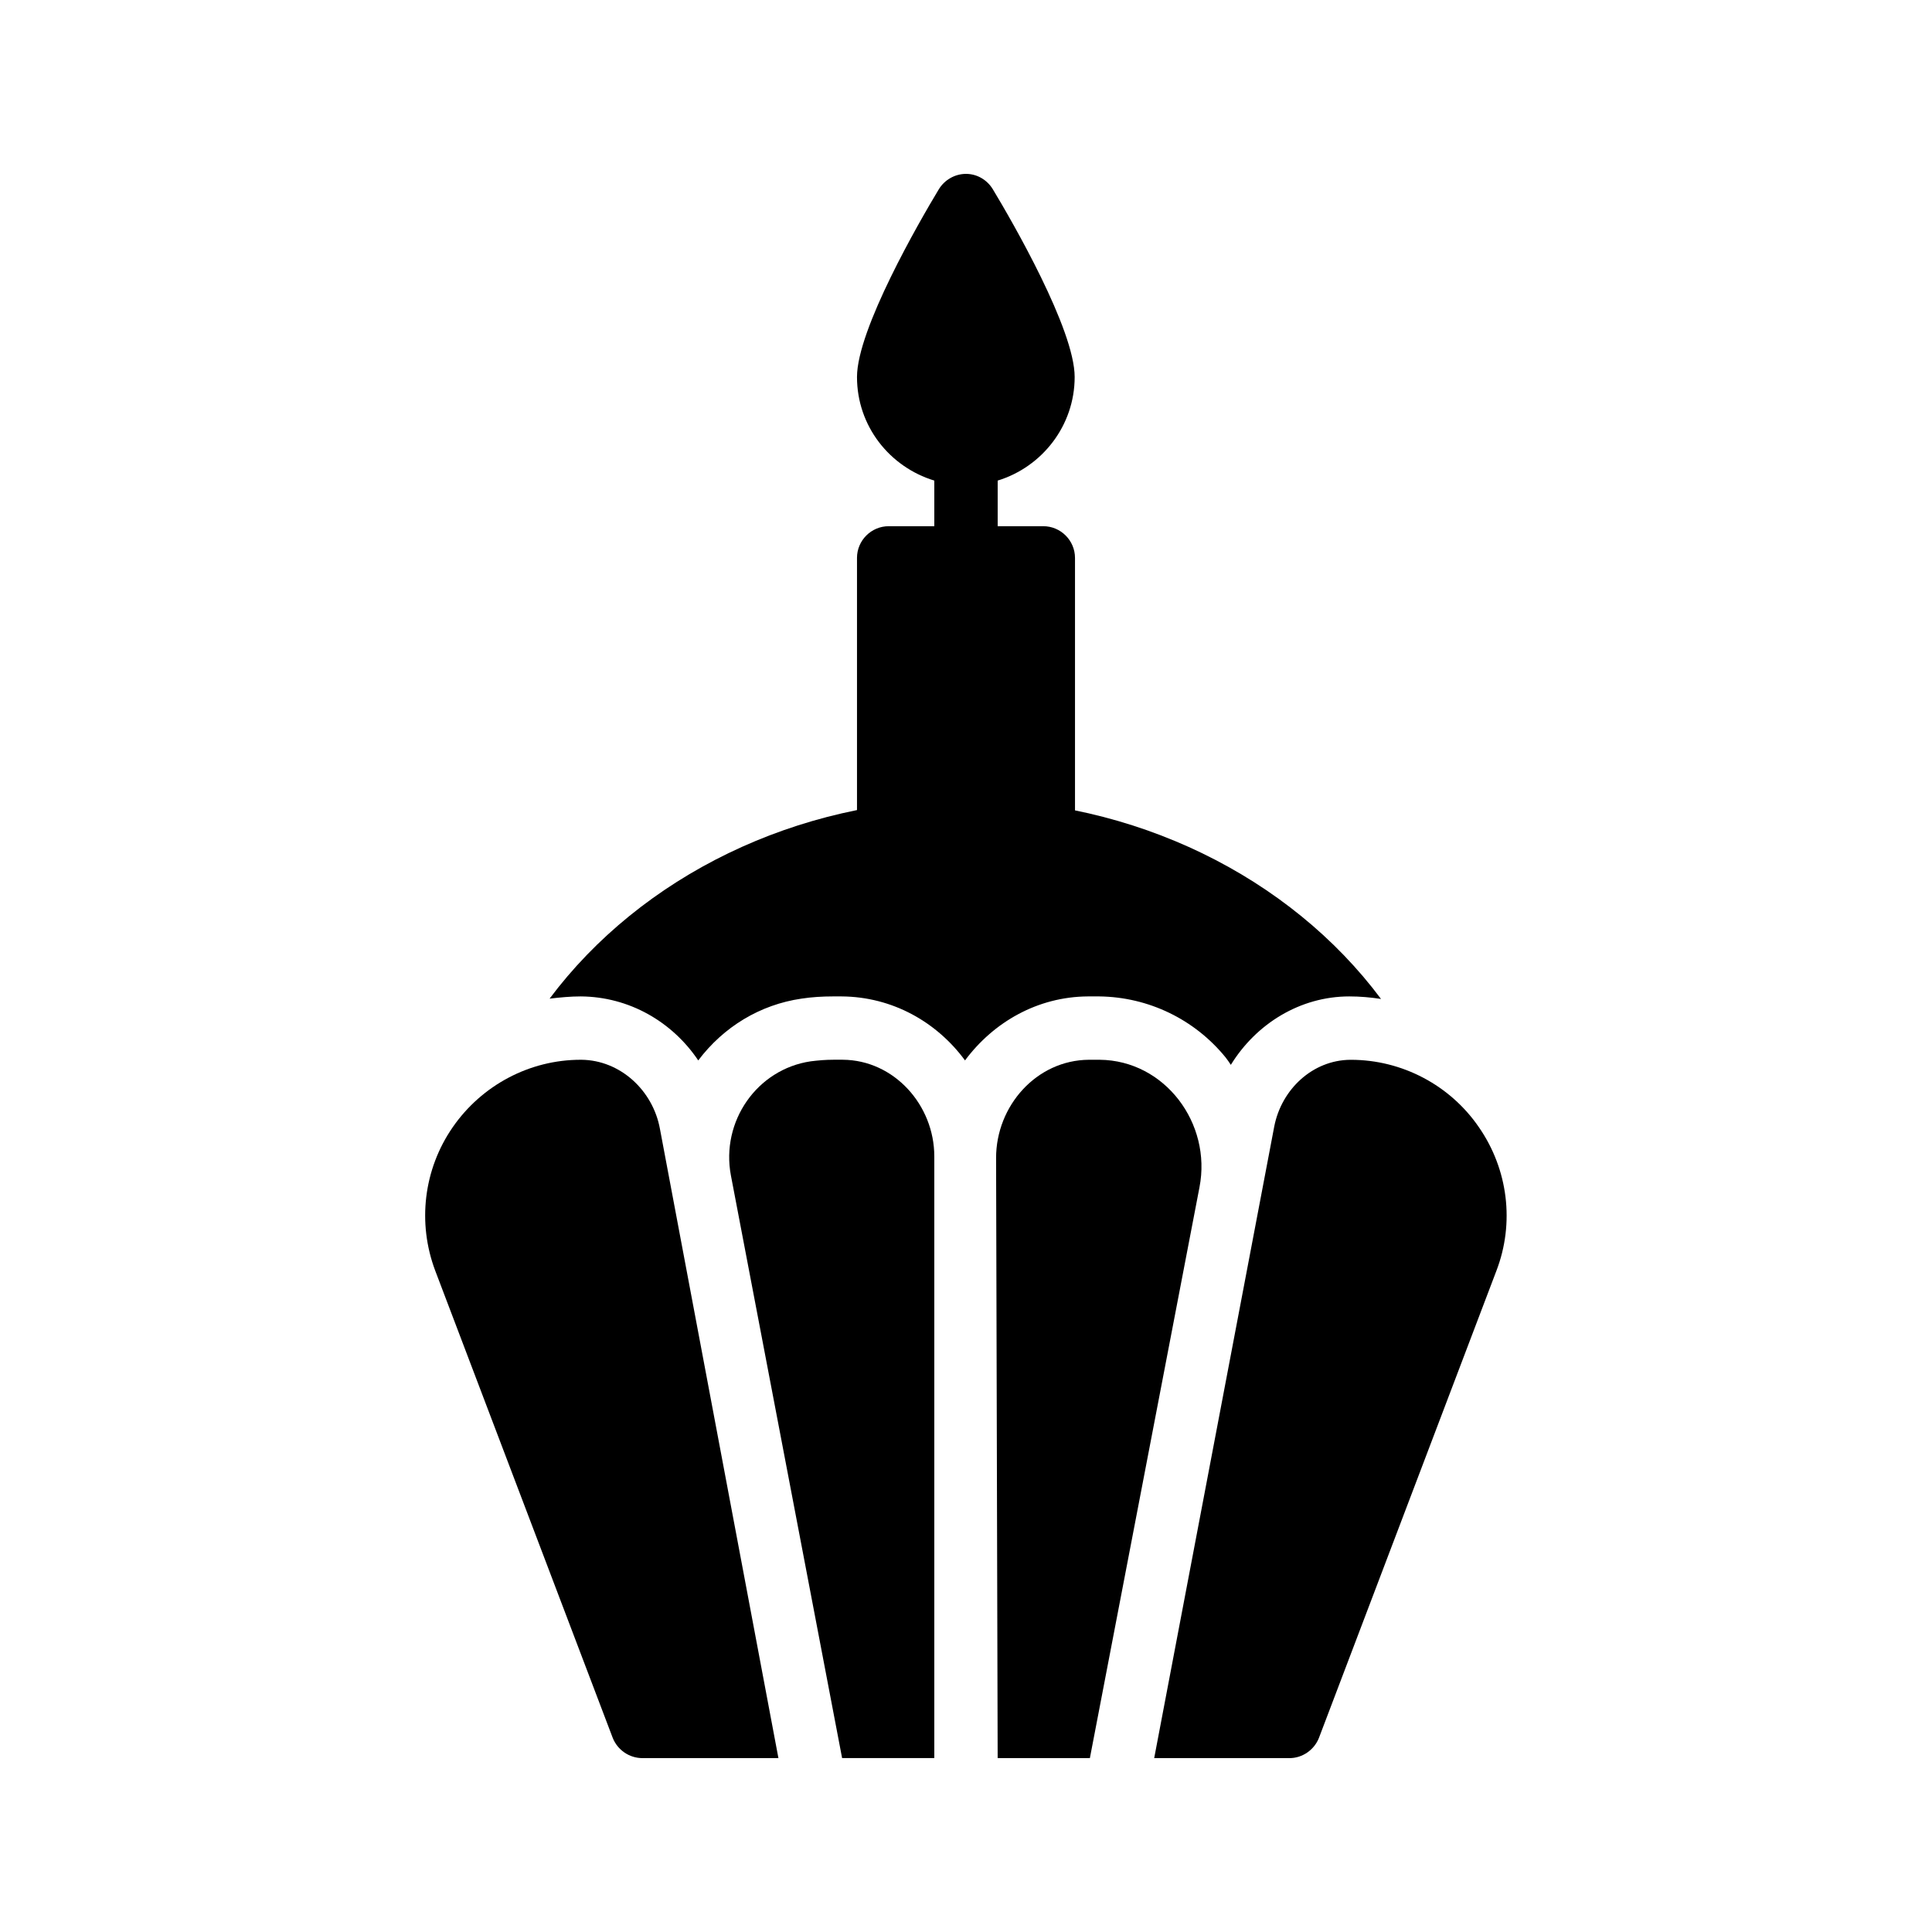 <?xml version="1.0" encoding="UTF-8"?>
<!-- Uploaded to: SVG Repo, www.svgrepo.com, Generator: SVG Repo Mixer Tools -->
<svg fill="#000000" width="800px" height="800px" version="1.1" viewBox="144 144 512 512" xmlns="http://www.w3.org/2000/svg">
 <g>
  <path d="m420.49 283.45h-12.094v-12.09c11.754-3.609 20.402-14.527 20.402-27.457 0-12.594-16.543-41.227-21.664-49.711-1.508-2.519-4.195-4.113-7.133-4.113s-5.711 1.594-7.223 4.113c-5.121 8.48-21.664 37.113-21.664 49.711 0 13.016 8.648 23.848 20.488 27.457v12.09h-12.09c-4.617 0-8.398 3.777-8.398 8.398v73.891c0 4.617 3.777 8.398 8.398 8.398l40.977-0.082c4.617 0 8.398-3.777 8.398-8.398v-73.809c-0.004-4.617-3.781-8.398-8.398-8.398z"/>
  <path d="m297.89 408.06c12.848 0.082 24.266 6.719 31.152 16.961 6.719-8.902 16.375-14.777 27.375-16.375 2.688-0.418 5.543-0.586 8.312-0.586h2.266c13.52 0.082 25.273 6.801 32.746 16.961 7.559-10.16 19.23-16.879 32.578-16.961h3.023c13.016 0.168 25.191 6.047 33.418 16.121 0.504 0.672 1.008 1.344 1.426 2.016 6.719-10.914 18.391-18.137 31.402-18.137 2.856 0 5.625 0.25 8.398 0.672-24.184-32.41-65.41-52.898-110.17-52.898-44.672 0-85.898 20.402-110.17 52.816 2.863-0.336 5.551-0.59 8.238-0.59z"/>
  <path d="m318.89 443.16 31.402 166.76h-36.023c-3.527 0-6.633-2.184-7.894-5.375l-47.023-123.77c-4.785-12.68-3.106-26.871 4.617-38.039 7.727-11.168 20.402-17.887 33.922-17.887h0.168c10.336 0.09 18.984 8.148 20.832 18.309z"/>
  <path d="m391.6 450.46v159.45h-24.434l-29.473-154.42c-2.688-14.273 6.887-28.129 21.16-30.23 2.016-0.25 3.945-0.418 5.961-0.418h2.519c13.602 0.086 24.266 12.008 24.266 25.613z"/>
  <path d="m461.88 458.61-29.051 151.31h-24.438l-0.418-159.04c0-13.855 10.746-25.945 24.602-26.031h2.856c17.297 0.168 29.723 16.879 26.449 33.758z"/>
  <path d="m540.56 480.78-47.023 123.77c-1.258 3.188-4.367 5.371-7.809 5.371h-35.855l31.824-167.43c1.93-9.824 10.16-17.551 20.152-17.633h0.168c13.52 0 26.281 6.719 33.922 17.887 7.727 11.168 9.488 25.359 4.621 38.039z"/>
 </g>
</svg>